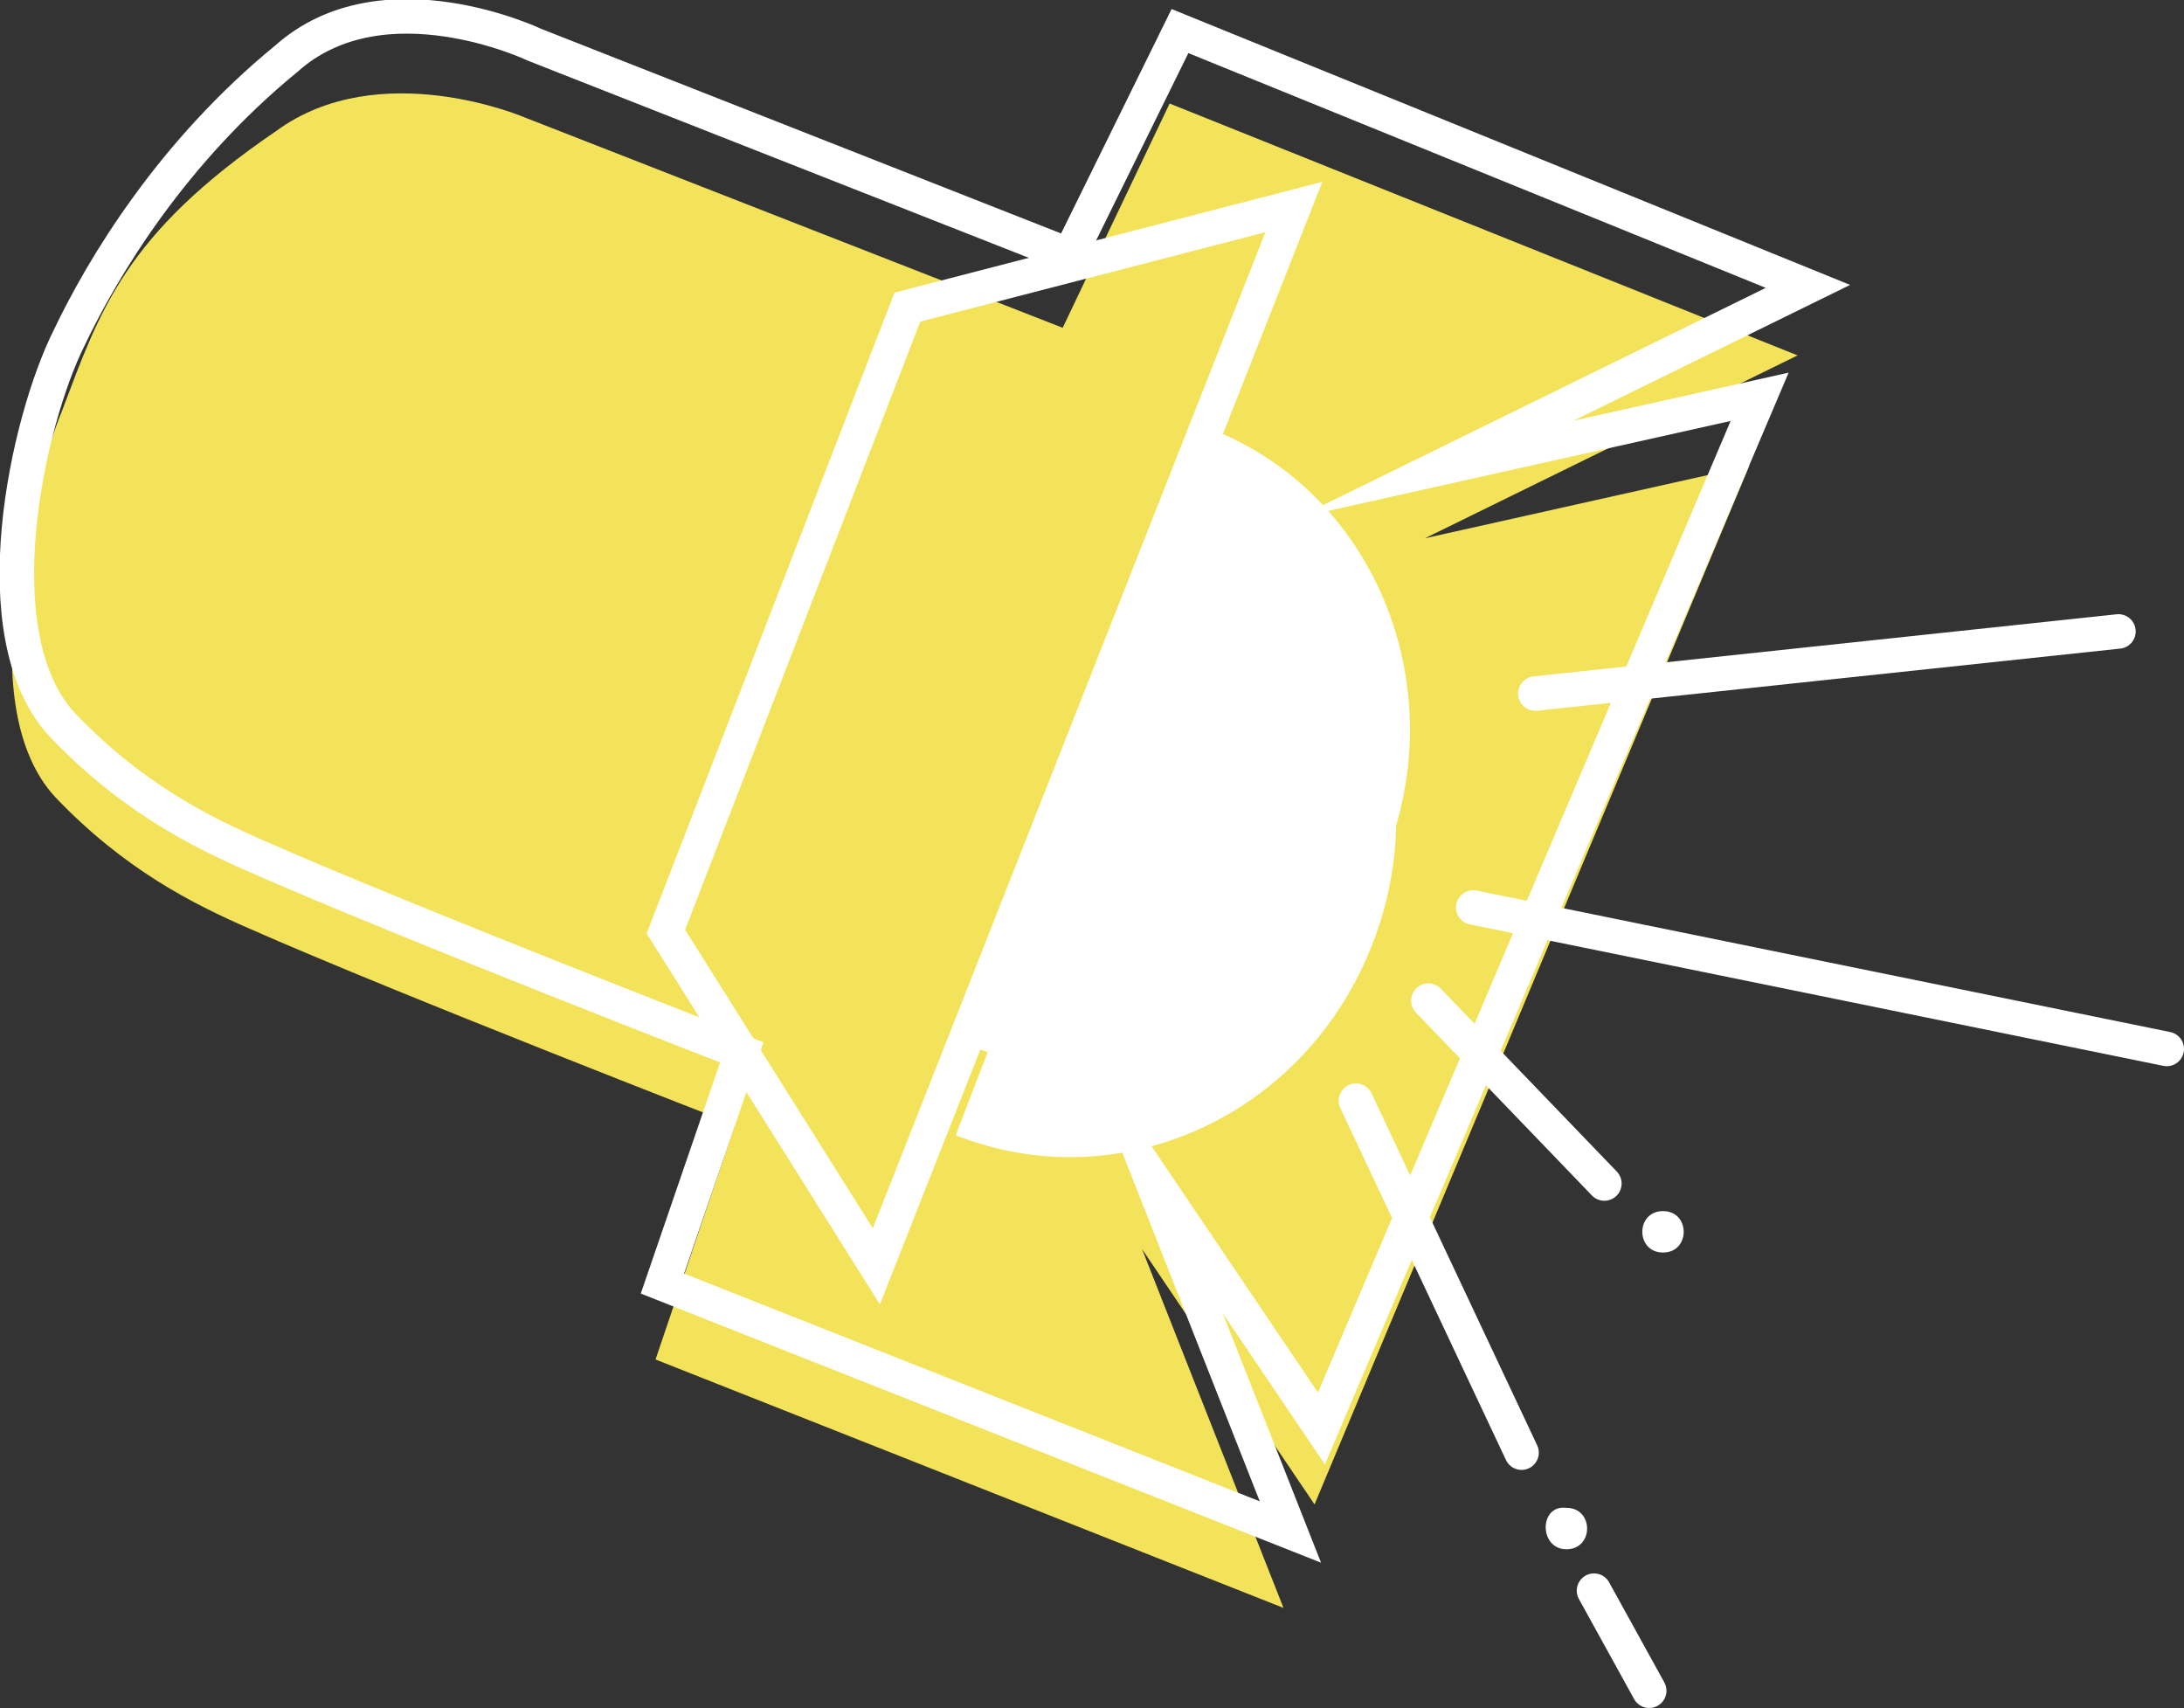 <?xml version="1.0" encoding="UTF-8"?> <!-- Generator: Adobe Illustrator 24.0.3, SVG Export Plug-In . SVG Version: 6.00 Build 0) --> <svg xmlns="http://www.w3.org/2000/svg" xmlns:xlink="http://www.w3.org/1999/xlink" id="Layer_1" x="0px" y="0px" viewBox="0 0 63.3 49.5" style="enable-background:new 0 0 63.3 49.5;" xml:space="preserve"><rect x="0" y="0" width="63.3" height="49.5" fill="#333333" stroke="none"/> <style type="text/css"> .st0{fill:#F3E35B;} .st1{fill:#FFFFFF;} .st2{fill:none;stroke:#FFFFFF;stroke-miterlimit:10;} .st3{fill:none;stroke:#FFFFFF;stroke-linecap:round;stroke-miterlimit:10;} </style> <path class="st0" d="M30.8,9.5L15.2,3.4c0,0-4.2-1.8-7.2,0.4C3.6,6.8,2.9,9,1.8,11.9c-1,2.5-2.6,8.6-0.2,11.2c2,2.1,4,3.1,5.6,3.8 c4.3,1.9,14.1,5.7,14.1,5.7L19,39.4l18.2,7.2l-4.1-10.4l5,7.4l12.6-30.1l-9.4,2.1l10.8-5.3L33.9,3L30.8,9.5z"></path> <path class="st1" d="M34.6,15c4.8,1.8,7.1,7.4,5.2,12.3c-1.9,5-7.3,7.5-12.1,5.6"></path> <g> <path class="st2" d="M31,7.4L15.5,1.3c0,0-4.4-2.1-7.2,0.4C5,4.4,3,7.7,2,9.8c-1.2,2.4-2.6,8.6-0.2,11.2c2,2.1,4,3.1,5.6,3.8 c4.3,1.9,14.1,5.7,14.1,5.7l-2.3,6.7l18.2,7.2l-4.1-10.4l5,7.4L51,11.5l-9.4,2.1l10.8-5.3L34.2,0.9L31,7.4z"></path> <polygon class="st2" points="26.3,8.9 37.5,6 25.4,36.7 19.3,27 "></polygon> <path class="st1" d="M35,12.4c4.8,1.8,7.1,7.4,5.2,12.3c-1.9,5-7.3,7.5-12.1,5.6"></path> <line class="st3" x1="44.5" y1="20.1" x2="61.4" y2="18.3"></line> <line class="st3" x1="42.7" y1="26.3" x2="62.8" y2="30.4"></line> <line class="st3" x1="39.3" y1="31.9" x2="44.1" y2="42.1"></line> <g> <g> <path class="st1" d="M45.4,44.9c0.8,0,0.8-1.2,0-1.2C44.6,43.6,44.6,44.9,45.4,44.9L45.4,44.9z"></path> </g> </g> <g> <g> <path class="st1" d="M48.2,36.3c0.8,0,0.8-1.2,0-1.2C47.4,35.1,47.4,36.3,48.2,36.3L48.2,36.3z"></path> </g> </g> <line class="st3" x1="41.4" y1="29" x2="46.5" y2="34.3"></line> <line class="st3" x1="46.2" y1="46.1" x2="47.8" y2="49"></line> </g> </svg> 